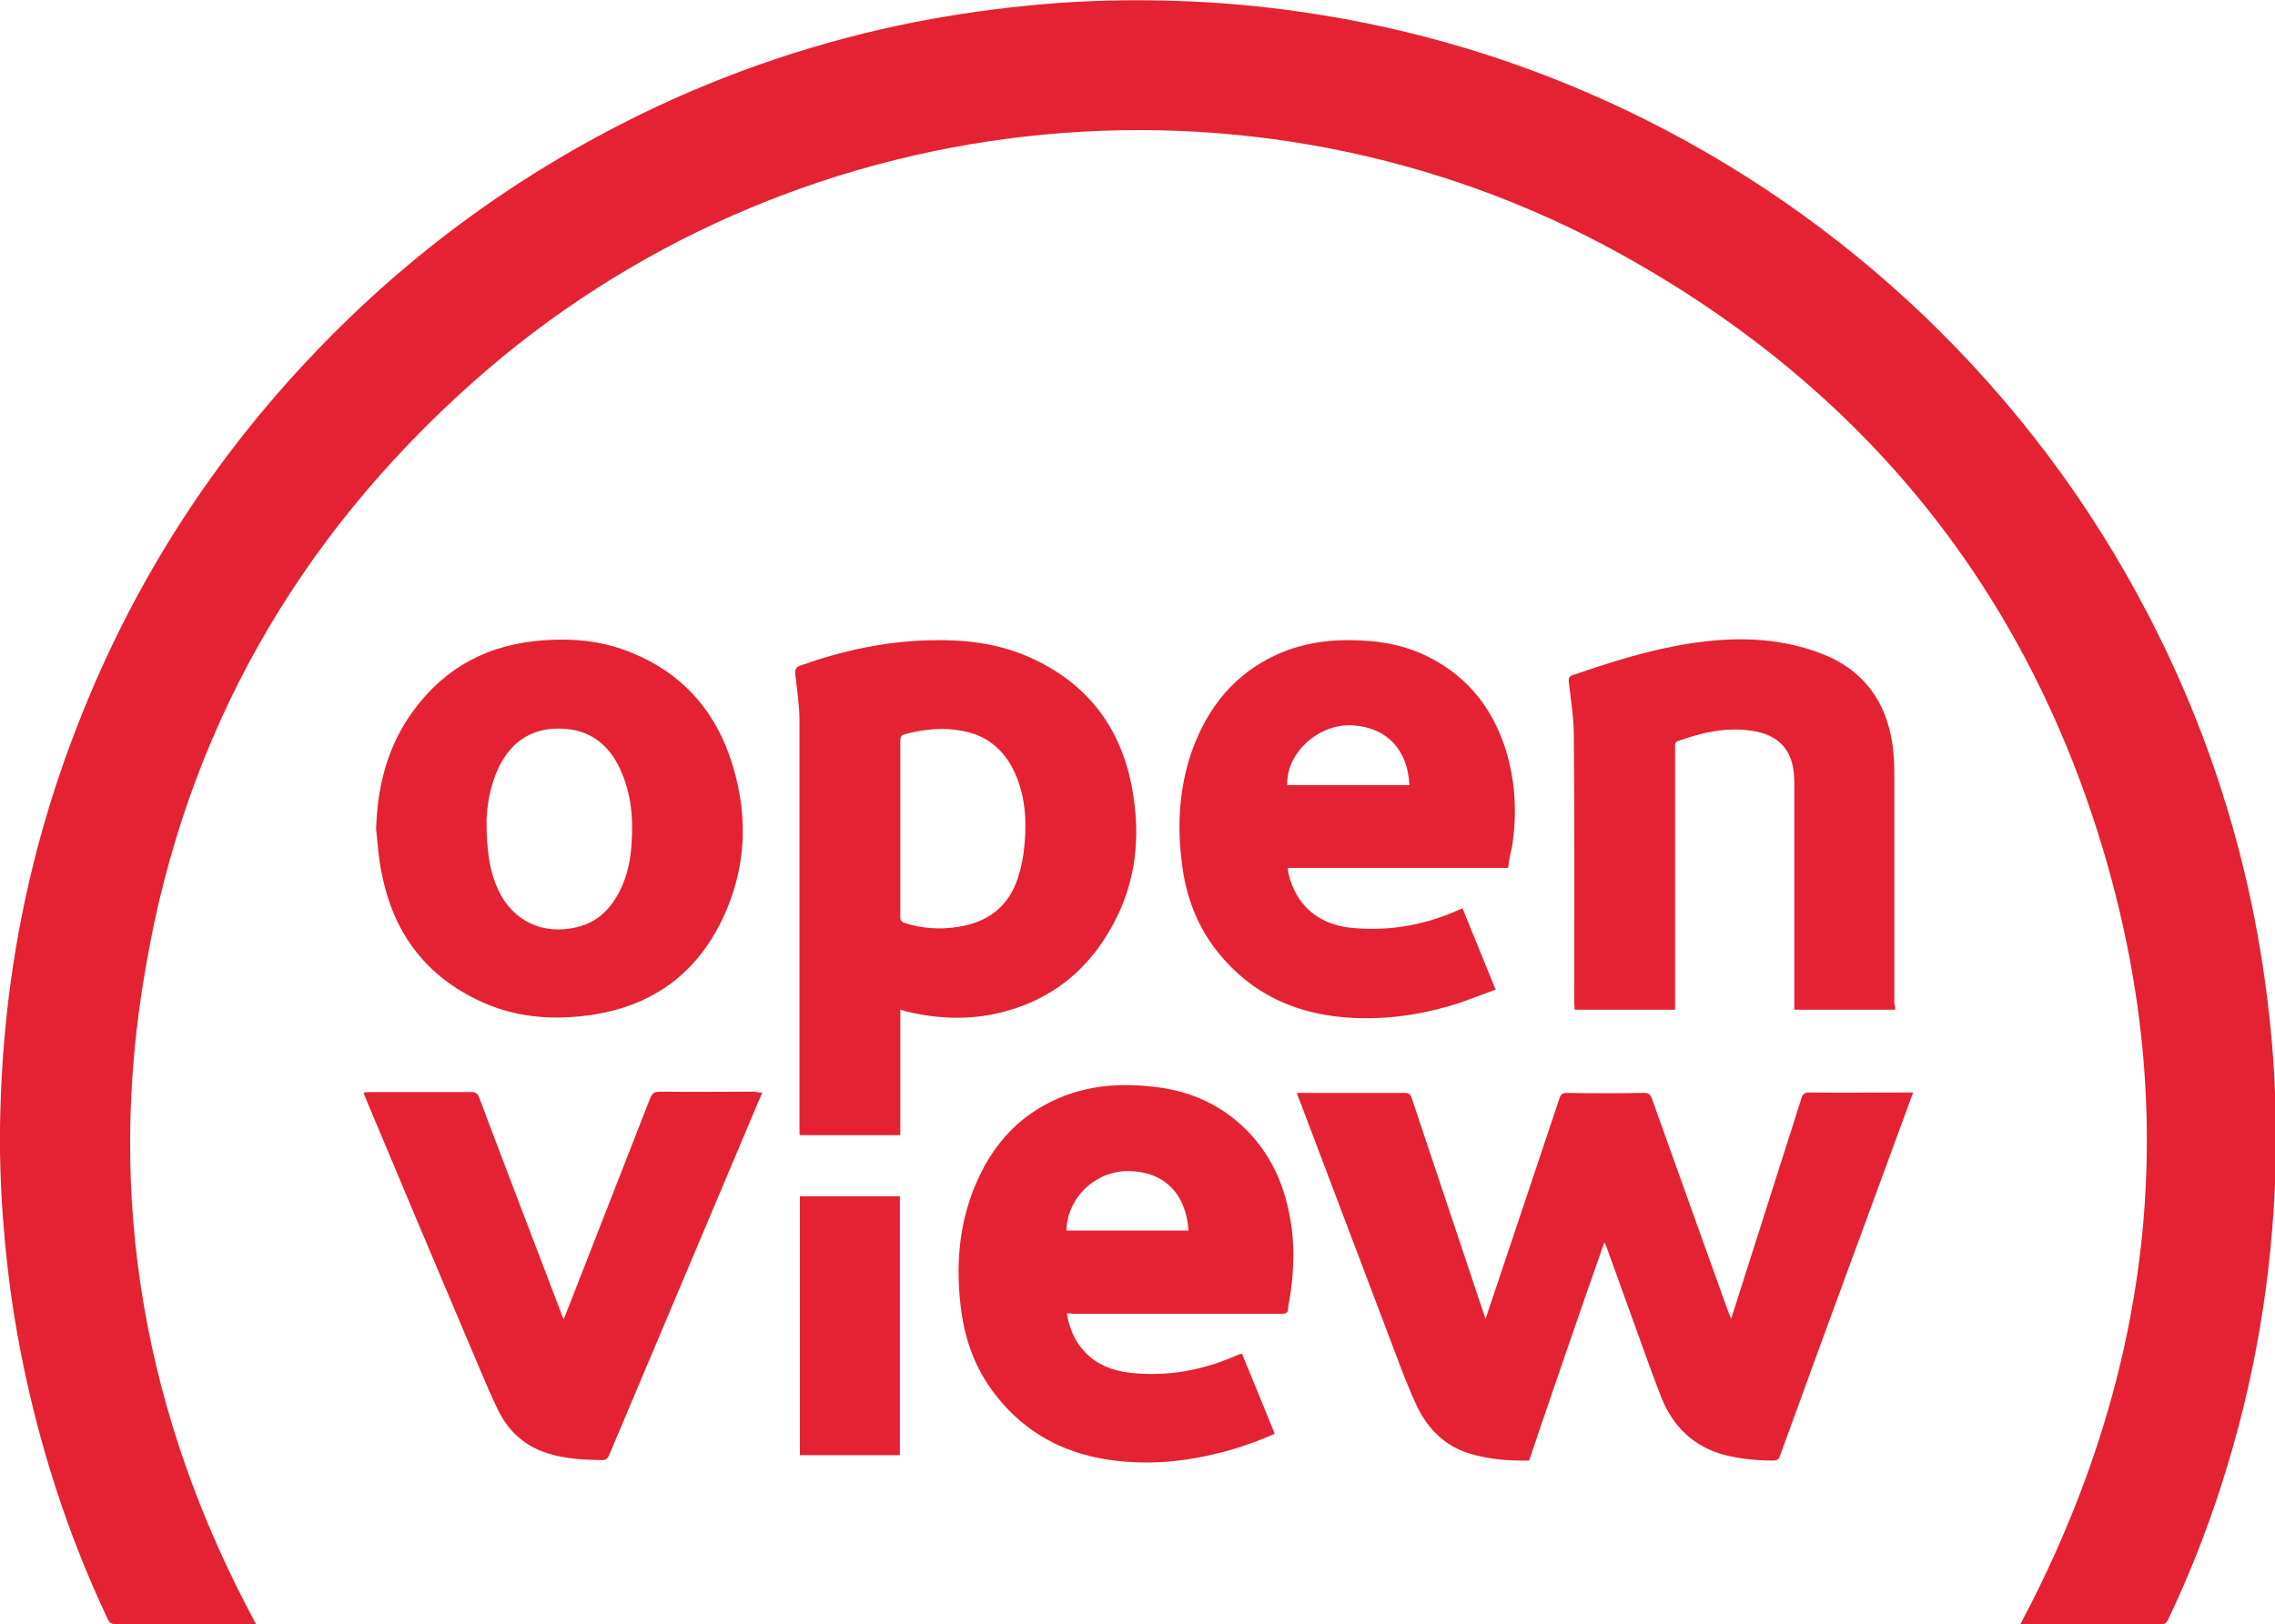 <svg xmlns="http://www.w3.org/2000/svg" viewBox="0 0 543.8 388.3"><path fill="#e52134" d="M61.2,388.3c-1.1,0-2,0-2.9,0c-10.2,0-20.5,0-30.7,0c-0.9,0-1.4-0.3-1.8-1.1c-9.7-20.5-16.6-42-20.9-64.2c-1.9-9.7-3.2-19.5-4-29.4c-0.8-9.5-1.1-19.1-0.8-28.6c0.3-10.2,1.1-20.4,2.5-30.5c2.9-21,8.2-41.3,15.9-61C31.1,141,49.3,112.1,73,86.7c23.1-24.8,49.9-44.6,80.4-59.5c20.8-10.1,42.5-17.4,65.2-21.9c10.2-2,20.4-3.4,30.7-4.3c10.4-0.9,20.8-1.1,31.3-0.8c10.3,0.3,20.6,1.2,30.8,2.7c26.9,3.9,52.6,11.7,77.2,23.4c26.4,12.6,50.1,29,71.2,49.1c21.7,20.8,39.6,44.5,53.5,71.2c11.5,22,19.8,45.2,24.9,69.5c2.1,10,3.6,20.1,4.6,30.3c1.1,11.2,1.4,22.5,1.1,33.8c-0.8,25.6-5.1,50.7-13,75.1c-3.5,10.9-7.7,21.5-12.6,31.8c-0.4,0.9-0.9,1.3-1.9,1.3c-10.7,0-21.4,0-32.2,0c-0.4,0-0.8,0-1.3,0c31.1-58.6,38.9-119.9,20.3-183.6c-18.6-63.7-57.7-111.9-115.7-144c-88.4-49-199.3-36.4-274.6,30.7c-42,37.4-68.5,83.9-78,139.4C25.1,286.2,34.4,338.7,61.2,388.3z"></path><path fill="#e52134" d="M365.5,349.2c-4.9,0.1-9.7-0.3-14.3-1.7c-5.8-1.8-9.8-5.8-12.4-11.1c-2.1-4.4-3.8-9-5.5-13.5c-7.6-20.1-15.2-40.1-22.8-60.2c-0.2-0.4-0.3-0.9-0.5-1.4c0.5,0,0.8,0,1.2,0c8.2,0,16.4,0,24.6,0c0.9,0,1.3,0.3,1.6,1.1c5.7,17.1,11.4,34.1,17.1,51.2c0.2,0.5,0.3,0.9,0.6,1.7c1.1-3.4,2.2-6.4,3.2-9.5c4.8-14.4,9.7-28.9,14.5-43.3c0.3-0.9,0.7-1.2,1.7-1.2c6.2,0.1,12.3,0.1,18.5,0c1,0,1.4,0.3,1.8,1.2c6.1,17.1,12.2,34.1,18.3,51.1c0.2,0.5,0.4,0.9,0.7,1.7c0.8-2.6,1.6-4.9,2.3-7.2c4.8-15.2,9.7-30.3,14.5-45.5c0.3-1,0.7-1.4,1.9-1.4c7.8,0.1,15.5,0,23.3,0c0.4,0,0.9,0,1.5,0c-0.8,2.1-1.5,4.1-2.2,6c-9.9,26.9-19.8,53.8-29.6,80.8c-0.3,0.9-0.7,1.2-1.7,1.2c-3.9,0-7.7-0.4-11.4-1.3c-7.4-1.9-12.4-6.7-15.2-13.6c-3-7.6-5.6-15.3-8.4-22.9c-1.6-4.4-3.2-8.9-4.8-13.3c-0.1-0.3-0.2-0.5-0.5-1.1C377.3,314.6,371.4,331.8,365.5,349.2z"></path><path fill="#e52134" d="M215.2,241.4c0,10.1,0,20,0,30c-8,0-15.9,0-23.9,0c0-0.1-0.2-0.2-0.2-0.4c0-3.3,0-6.6,0-9.9c0-0.4,0-0.9,0-1.3c0-29.2,0-58.4,0-87.5c0-3.7-0.6-7.4-1-11.1c-0.1-1.2,0.1-1.7,1.3-2.1c9.8-3.5,19.9-5.7,30.3-6c8.9-0.3,17.5,0.7,25.6,4.6c12.6,6,20.3,16,23.1,29.7c2.1,10.4,1.6,20.8-2.8,30.5c-5.9,12.9-15.7,21.5-29.8,24.5c-7.1,1.5-14.2,1.1-21.3-0.6C216.1,241.6,215.7,241.5,215.2,241.4z M215.2,198c0,7.1,0,14.1,0,21.2c0,0.9,0.3,1.2,1.1,1.5c4.2,1.3,8.4,1.6,12.7,0.9c7.2-1.1,12.2-4.9,14.4-12c0.8-2.5,1.3-5.2,1.5-7.8c0.5-5.4,0.2-10.7-1.8-15.8c-2.4-6.1-6.7-10.2-13.3-11.3c-4.2-0.8-8.4-0.4-12.6,0.6c-2,0.5-2,0.5-2,2.5C215.2,184.6,215.2,191.3,215.2,198z"></path><path fill="#e52134" d="M89.9,198.2c0.3-9.6,2.4-18.6,7.8-26.7c7.2-10.7,17.2-16.8,30-18.2c8.1-0.9,16.1-0.3,23.6,2.9c11.2,4.6,18.8,12.8,22.9,24c4.8,13.4,4.6,26.8-1.6,39.7c-6.1,12.7-16.3,20.3-30.3,22.6c-9.8,1.6-19.5,0.9-28.5-3.6c-12.5-6.1-19.8-16.3-22.5-29.8C90.5,205.5,90.3,201.8,89.9,198.2z M116.3,196.1c0,8,0.9,12.6,2.8,16.7c3.5,7.4,10.6,10.8,18.7,8.9c5.1-1.2,8.3-4.5,10.5-9c1.8-3.6,2.5-7.6,2.7-11.6c0.4-6.3-0.3-12.5-3.3-18.3c-3.1-5.9-8.1-8.8-14.8-8.6c-6.2,0.2-10.6,3.3-13.4,8.7C117,187.8,116.4,193,116.3,196.1z"></path><path fill="#e52134" d="M360.5,207.5c-17.6,0-35.1,0-52.7,0c0.1,0.5,0.1,1,0.2,1.4c1.8,7.5,7,12,14.7,12.9c8.6,0.9,16.8-0.4,24.7-3.7c0.7-0.3,1.3-0.6,2.2-0.9c2.6,6.4,5.2,12.8,7.9,19.4c-3,1.1-5.8,2.2-8.7,3.2c-8,2.6-16.2,3.9-24.6,3.6c-14-0.5-25.7-5.7-34.2-17.2c-4-5.5-6.3-11.7-7.3-18.4c-1.4-9.7-1-19.2,2.3-28.5c3.7-10.2,10.1-18.2,20.2-22.8c6.2-2.8,12.8-3.7,19.5-3.4c5.9,0.2,11.5,1.3,16.8,4c9.8,4.9,15.8,13,18.8,23.4c2,7.3,2.3,14.6,1.1,22.1C361,204.1,360.7,205.7,360.5,207.5z M307.7,187.7c9.8,0,19.5,0,29.2,0c-0.4-8.6-5.6-13.9-13.8-14.3C315,173.1,307.4,180.1,307.7,187.7z"></path><path fill="#e52134" d="M255,314c0.6,3.5,1.8,6.5,4.1,9c2.9,3.2,6.7,4.7,10.9,5.2c8.9,1,17.3-0.5,25.5-4.1c0.3-0.1,0.7-0.3,1-0.4c0.1,0,0.2,0,0.4,0c2.6,6.3,5.2,12.7,7.8,19.1c-4.6,2-9.1,3.6-13.8,4.7c-6.4,1.6-12.9,2.4-19.5,2.1c-13.6-0.5-25.1-5.3-33.6-16.3c-4.5-5.8-7-12.5-8-19.7c-1.2-8.9-0.9-17.8,1.9-26.4c3.9-11.8,11.1-20.8,23-25.3c6.7-2.5,13.7-2.9,20.8-2.1c6.8,0.7,13.2,2.9,18.7,7.1c7.6,5.8,12,13.6,13.9,22.9c1.5,7,1.3,14,0.1,21.1c-0.1,0.6-0.3,1.3-0.3,1.9c0,1.1-0.5,1.3-1.5,1.3c-16.6,0-33.2,0-49.8,0C256.1,314,255.6,314,255,314z M254.9,294.2c9.7,0,19.5,0,29.2,0c-0.6-8.8-5.8-14-14-14.2C262.1,279.7,255.1,286.2,254.9,294.2z"></path><path fill="#e52134" d="M453,241.4c-8.1,0-16,0-24.1,0c0-0.6,0-1.1,0-1.6c0-17.5,0-35.1,0-52.6c0-1.4-0.1-2.8-0.4-4.2c-1.1-4.9-4.5-7.4-9.3-8.2c-6.3-1.1-12.3,0.3-18.2,2.4c-0.3,0.1-0.6,0.5-0.6,0.8c0,10.6,0,21.1,0,31.7c0,10.1,0,20.1,0,30.2c0,0.5,0,1,0,1.5c-8,0-15.9,0-24,0c0-0.5-0.1-1-0.1-1.6c0-21.3,0.1-42.5-0.1-63.8c0-4.3-0.7-8.6-1.2-12.9c-0.1-0.9,0-1.4,1-1.7c9-3.1,18.1-6,27.6-7.5c10.7-1.7,21.4-1.6,31.6,2.3c10.1,3.8,15.7,11.4,17.2,22c0.3,2.3,0.4,4.7,0.4,7c0,18.2,0,36.5,0,54.7C453,240.4,453,240.9,453,241.4z"></path><path fill="#e52134" d="M182.2,261.2c-1.5,3.5-2.9,6.9-4.3,10.2c-10.8,25.5-21.5,51-32.3,76.5c-0.4,0.9-0.8,1.2-1.8,1.2c-4.5-0.1-8.9-0.3-13.1-1.7c-5.6-1.8-9.5-5.6-11.9-10.8c-2.8-5.9-5.2-12-7.8-18c-7.9-18.6-15.7-37.2-23.5-55.8c-0.2-0.5-0.4-1-0.6-1.6c0.5,0,0.9-0.1,1.4-0.1c8.1,0,16.2,0,24.4,0c1,0,1.4,0.3,1.8,1.2c6.5,17.3,13.1,34.5,19.7,51.8c0.1,0.4,0.3,0.7,0.5,1.3c0.2-0.5,0.4-0.8,0.5-1.1c6.7-17.2,13.5-34.5,20.2-51.7c0.5-1.2,1-1.6,2.3-1.6c7.6,0.1,15.3,0,22.9,0C181,261.2,181.5,261.2,182.2,261.2z"></path><path fill="#e52134" d="M215.1,347.9c-8,0-15.9,0-23.9,0c0-20.6,0-41.2,0-61.9c8,0,15.9,0,23.9,0C215.1,306.7,215.1,327.2,215.1,347.9z"></path></svg>